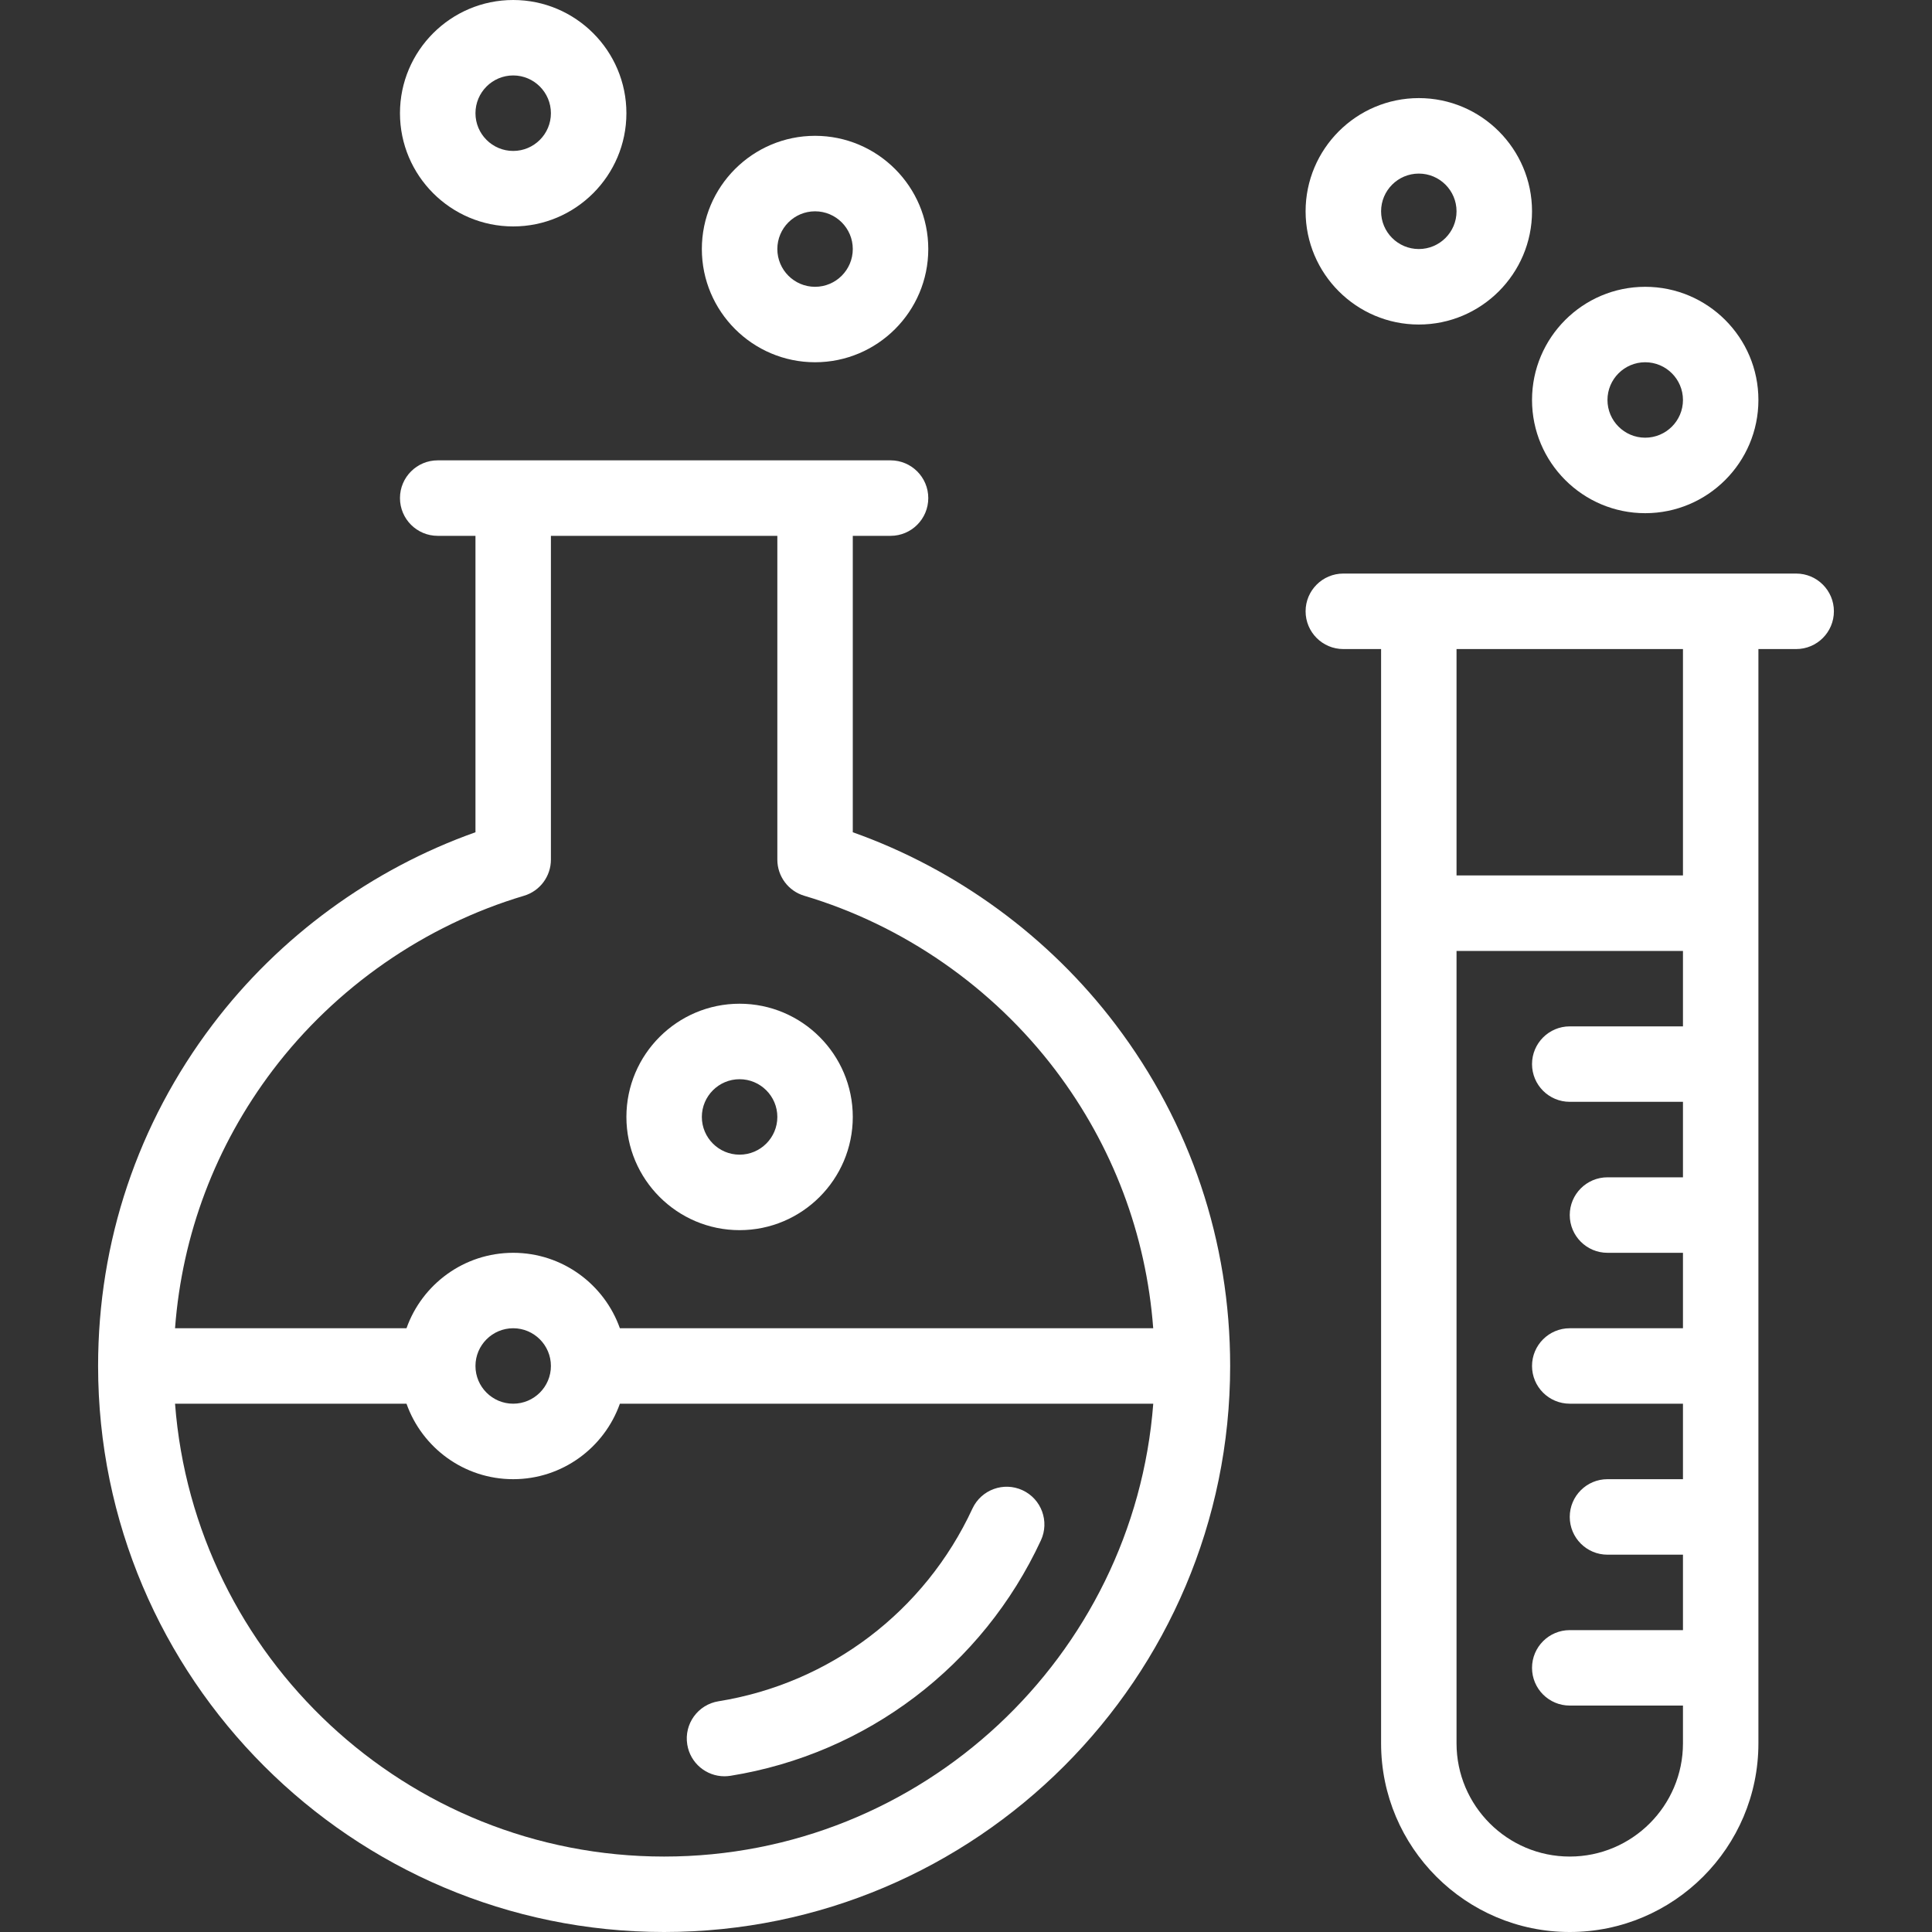 <svg xmlns="http://www.w3.org/2000/svg" width="40" height="40" viewBox="0 0 40 40" fill="none"><rect x="0" y="0" width="40" height="40" fill="#333333" stroke="none"/><path d="M37.188 11.875H27.812C27.381 11.875 27.031 12.225 27.031 12.656C27.031 13.088 27.381 13.438 27.812 13.438H28.594V36.094C28.594 38.248 30.346 40 32.5 40C34.654 40 36.406 38.248 36.406 36.094V13.438H37.188C37.619 13.438 37.969 13.088 37.969 12.656C37.969 12.225 37.619 11.875 37.188 11.875ZM34.844 21.25H32.5C32.069 21.25 31.719 21.6 31.719 22.031C31.719 22.463 32.069 22.812 32.5 22.812H34.844V24.375H33.281C32.85 24.375 32.5 24.725 32.5 25.156C32.5 25.588 32.85 25.938 33.281 25.938H34.844V27.5H32.5C32.069 27.5 31.719 27.85 31.719 28.281C31.719 28.713 32.069 29.062 32.5 29.062H34.844V30.625H33.281C32.85 30.625 32.5 30.975 32.5 31.406C32.5 31.838 32.85 32.188 33.281 32.188H34.844V33.75H32.5C32.069 33.75 31.719 34.1 31.719 34.531C31.719 34.963 32.069 35.312 32.5 35.312H34.844V36.094C34.844 37.386 33.792 38.438 32.5 38.438C31.208 38.438 30.156 37.386 30.156 36.094V19.688H34.844V21.25ZM34.844 18.125H30.156V13.438H34.844V18.125Z" fill="white"></path><path d="M10.625 4.688C11.917 4.688 12.969 3.636 12.969 2.344C12.969 1.051 11.917 0 10.625 0C9.333 0 8.281 1.051 8.281 2.344C8.281 3.636 9.333 4.688 10.625 4.688ZM10.625 1.562C11.056 1.562 11.406 1.913 11.406 2.344C11.406 2.775 11.056 3.125 10.625 3.125C10.194 3.125 9.844 2.775 9.844 2.344C9.844 1.913 10.194 1.562 10.625 1.562Z" fill="white"></path><path d="M16.875 7.5C18.167 7.5 19.219 6.449 19.219 5.156C19.219 3.864 18.167 2.812 16.875 2.812C15.583 2.812 14.531 3.864 14.531 5.156C14.531 6.449 15.583 7.5 16.875 7.5ZM16.875 4.375C17.306 4.375 17.656 4.725 17.656 5.156C17.656 5.587 17.306 5.938 16.875 5.938C16.444 5.938 16.094 5.587 16.094 5.156C16.094 4.725 16.444 4.375 16.875 4.375Z" fill="white"></path><path d="M34.062 10.625C35.355 10.625 36.406 9.574 36.406 8.281C36.406 6.989 35.355 5.938 34.062 5.938C32.77 5.938 31.719 6.989 31.719 8.281C31.719 9.574 32.77 10.625 34.062 10.625ZM34.062 7.5C34.493 7.5 34.844 7.85 34.844 8.281C34.844 8.712 34.493 9.062 34.062 9.062C33.632 9.062 33.281 8.712 33.281 8.281C33.281 7.85 33.632 7.5 34.062 7.5Z" fill="white"></path><path d="M29.375 6.719C30.667 6.719 31.719 5.667 31.719 4.375C31.719 3.083 30.667 2.031 29.375 2.031C28.083 2.031 27.031 3.083 27.031 4.375C27.031 5.667 28.083 6.719 29.375 6.719ZM29.375 3.594C29.806 3.594 30.156 3.944 30.156 4.375C30.156 4.806 29.806 5.156 29.375 5.156C28.944 5.156 28.594 4.806 28.594 4.375C28.594 3.944 28.944 3.594 29.375 3.594Z" fill="white"></path><path d="M14.999 36.776C15.04 36.776 15.082 36.772 15.124 36.766C17.944 36.312 20.346 34.49 21.551 31.891C21.732 31.5 21.562 31.035 21.171 30.854C20.779 30.672 20.315 30.843 20.133 31.234C19.148 33.361 17.182 34.852 14.876 35.223C14.45 35.291 14.16 35.692 14.229 36.118C14.29 36.502 14.622 36.776 14.999 36.776Z" fill="white"></path><path d="M17.656 17.231V11.094H18.438C18.869 11.094 19.219 10.744 19.219 10.312C19.219 9.881 18.869 9.531 18.438 9.531H9.062C8.631 9.531 8.281 9.881 8.281 10.312C8.281 10.744 8.631 11.094 9.062 11.094H9.844V17.231C7.699 17.992 5.783 19.39 4.402 21.214C2.851 23.262 2.031 25.706 2.031 28.281C2.031 34.743 7.288 40 13.75 40C20.212 40 25.469 34.743 25.469 28.281C25.469 25.706 24.649 23.262 23.098 21.214C21.717 19.39 19.801 17.992 17.656 17.231ZM13.75 38.438C8.413 38.438 4.024 34.299 3.624 29.062H8.416C8.738 29.972 9.606 30.625 10.625 30.625C11.643 30.625 12.512 29.972 12.834 29.062H23.877C23.476 34.299 19.087 38.438 13.75 38.438ZM9.844 28.281C9.844 27.851 10.194 27.5 10.625 27.5C11.056 27.5 11.406 27.851 11.406 28.281C11.406 28.712 11.056 29.062 10.625 29.062C10.194 29.062 9.844 28.712 9.844 28.281ZM12.834 27.5C12.512 26.591 11.643 25.938 10.625 25.938C9.606 25.938 8.738 26.591 8.416 27.5H3.624C3.77 25.557 4.462 23.723 5.647 22.157C6.948 20.44 8.795 19.157 10.848 18.546C11.179 18.448 11.406 18.143 11.406 17.797V11.094H16.094V17.798C16.094 18.143 16.321 18.448 16.652 18.546C18.705 19.157 20.552 20.44 21.853 22.157C23.038 23.723 23.73 25.557 23.876 27.5H12.834V27.5Z" fill="white"></path><path d="M15.312 20.781C14.02 20.781 12.969 21.833 12.969 23.125C12.969 24.417 14.02 25.469 15.312 25.469C16.605 25.469 17.656 24.417 17.656 23.125C17.656 21.833 16.605 20.781 15.312 20.781ZM15.312 23.906C14.882 23.906 14.531 23.556 14.531 23.125C14.531 22.694 14.882 22.344 15.312 22.344C15.743 22.344 16.094 22.694 16.094 23.125C16.094 23.556 15.743 23.906 15.312 23.906Z" fill="white"></path></svg>